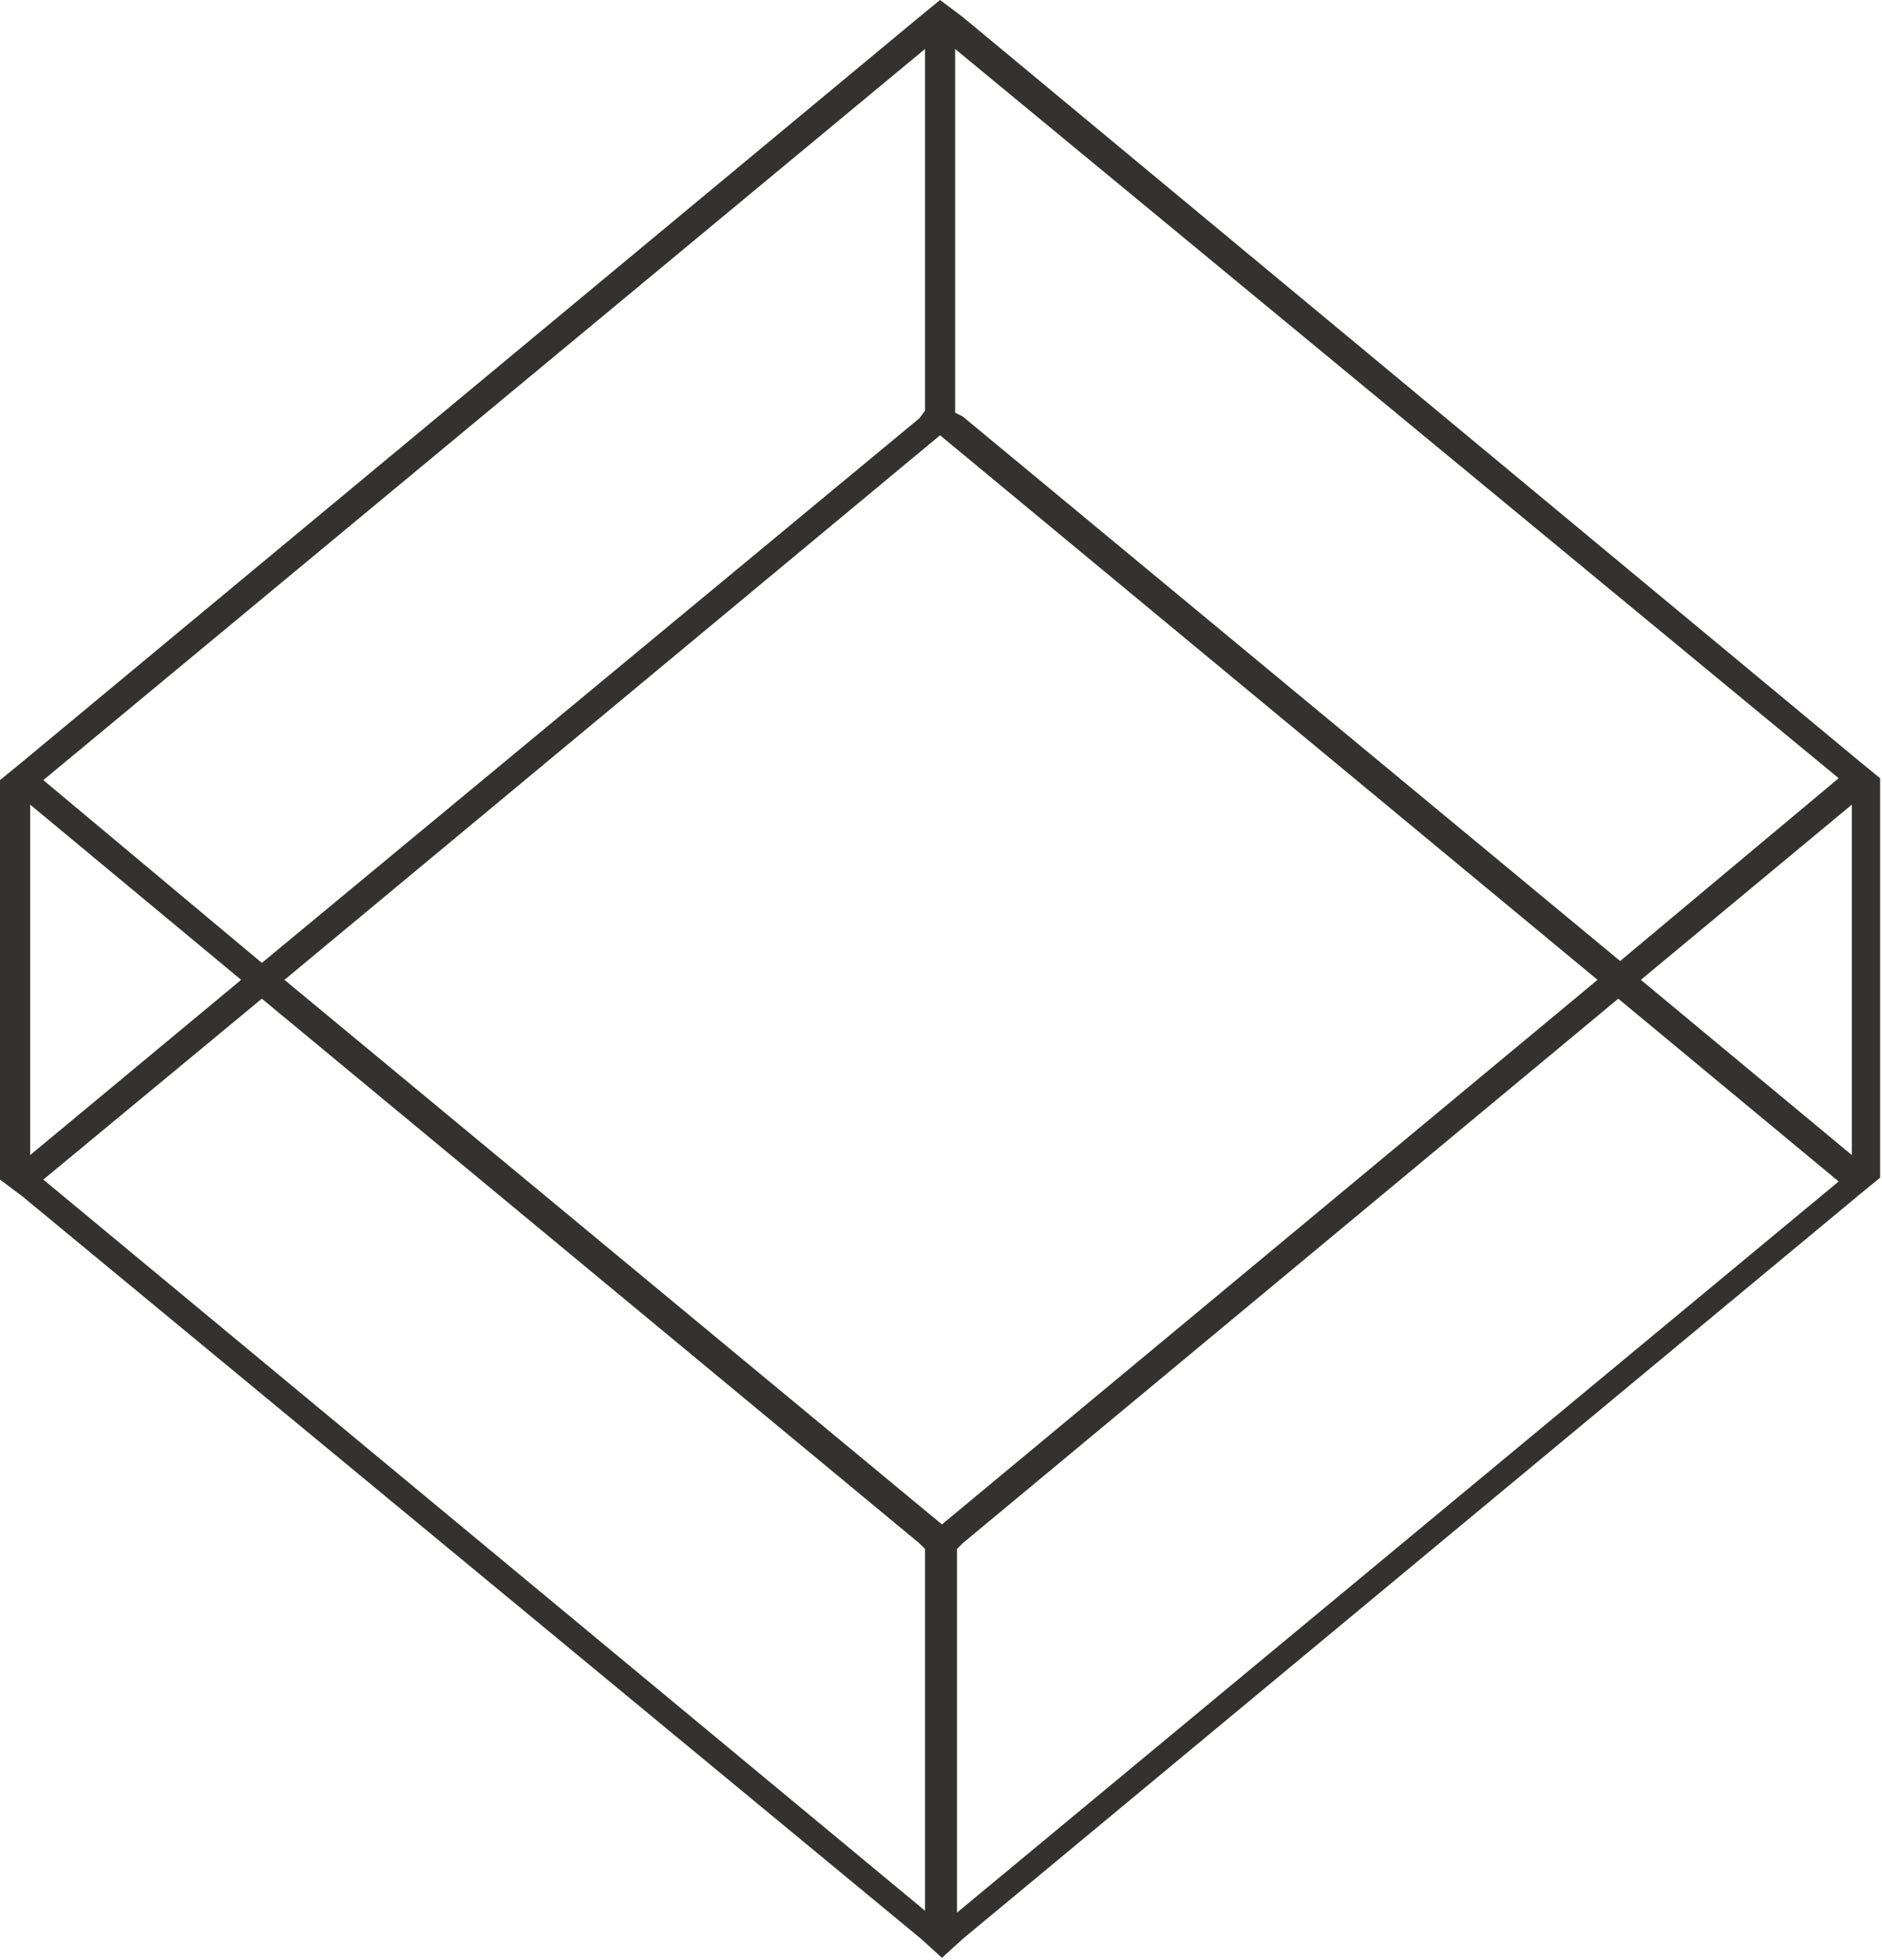 <?xml version="1.0" encoding="UTF-8"?>
<svg data-bbox="0 0 99.8 103.9" viewBox="0 0 99.9 104" xmlns="http://www.w3.org/2000/svg" data-type="color">
    <g>
        <path d="M98.3 61.3V42.7L87.1 52l11.2 9.3zm-96.7 0L12.8 52 1.6 42.7v18.6zm47.5-39.5V2.6L2.3 41.4l11.6 9.7 34.9-28.9.3-.4zm0 79.6V82.2l-.3-.3L13.9 53 2.3 62.6l46.8 38.8zM84.8 52 49.9 23.1 15.1 52 50 80.9 84.8 52zm1.1 1L51.1 81.9l-.3.3v19.3l46.8-38.8L85.9 53zM51.1 22.1 86 51l11.6-9.7L50.7 2.6v19.3l.4.2zm0-21.2 47.6 39.5 1.1.9v21.2l-1.1.9-47.6 39.5-1.1 1-1.1-1L1.2 63.5 0 62.6V41.4l1.1-.9L48.8.9l1.1-.9 1.2.9z" fill="#333230" data-color="1"/>
    </g>
</svg>
